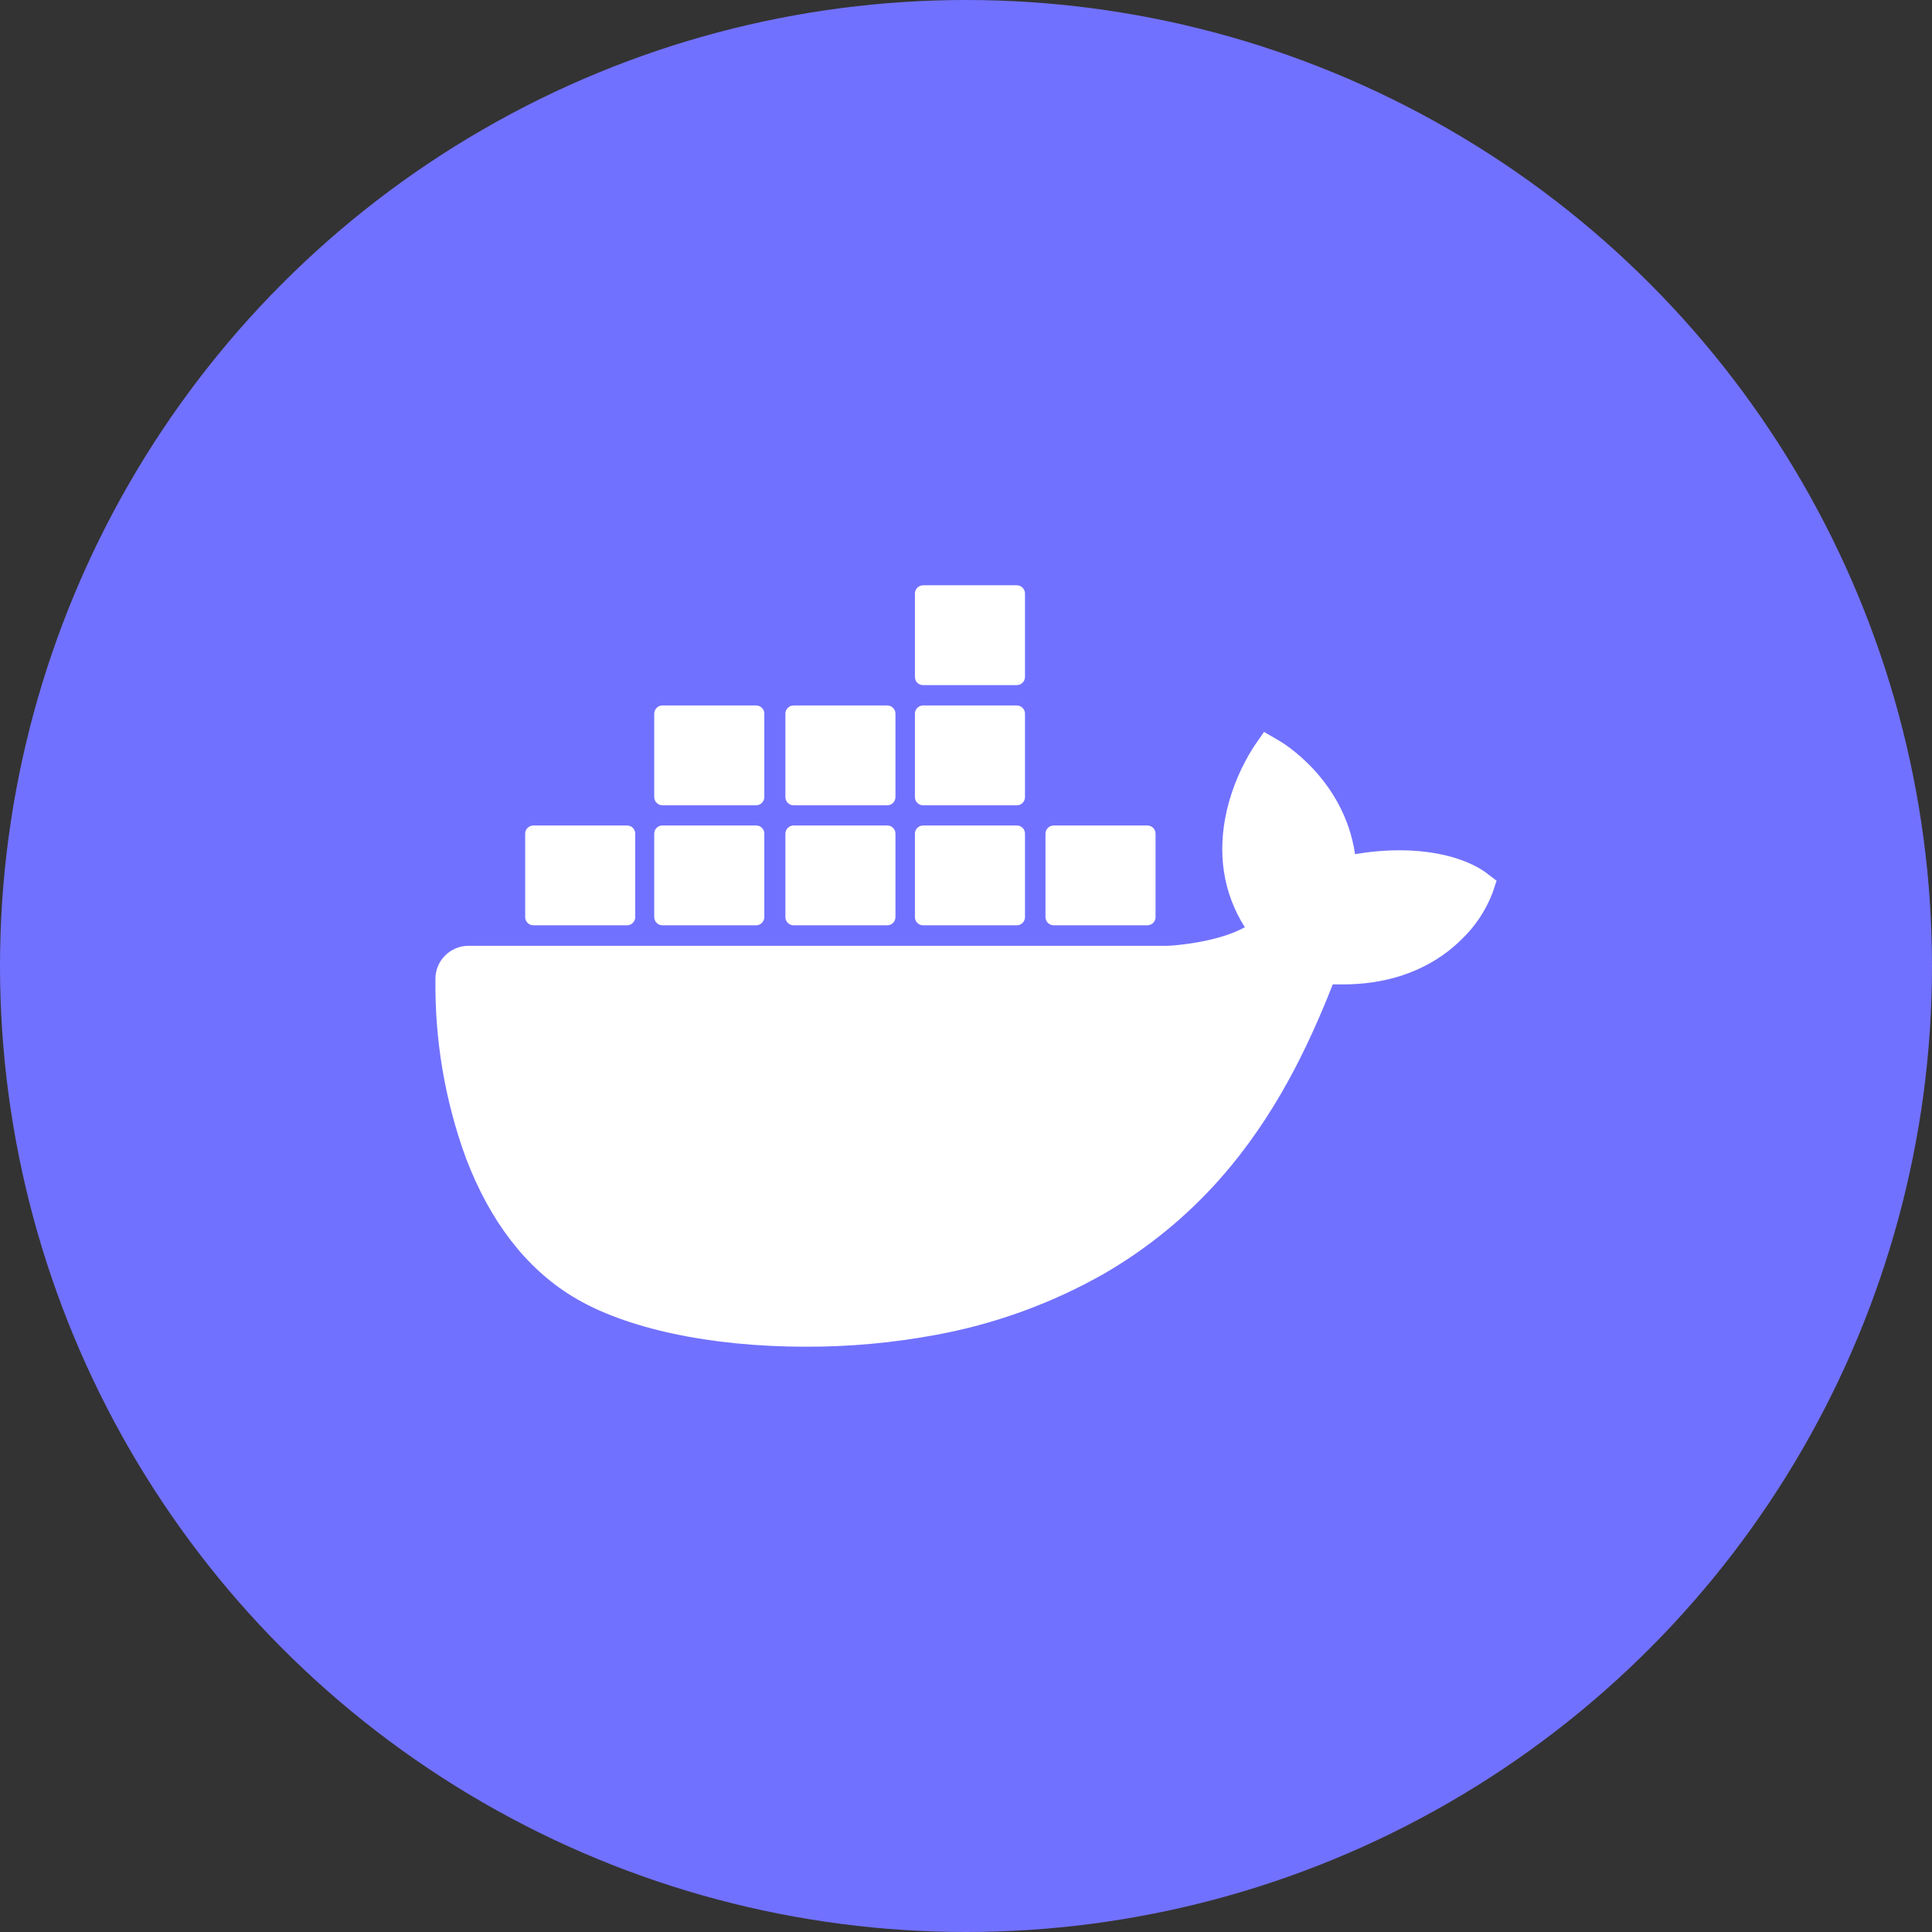 <?xml version="1.0" encoding="UTF-8"?>
<svg xmlns="http://www.w3.org/2000/svg" width="92" height="92" viewBox="0 0 92 92" fill="none">
  <rect x="0" y="0" width="92" height="92" fill="#333333" stroke="none"/>
  <circle cx="46" cy="46" r="46" fill="#7171FF"></circle>
  <path d="M70.772 41.565C70.637 41.459 69.357 40.49 66.655 40.49C65.94 40.49 65.233 40.553 64.526 40.674C64.002 37.094 61.046 35.347 60.911 35.27L60.19 34.852L59.716 35.538C59.122 36.465 58.683 37.484 58.429 38.552C57.948 40.596 58.238 42.513 59.277 44.154C58.026 44.854 56.01 45.024 55.606 45.038H22.312C21.442 45.038 20.735 45.745 20.735 46.608C20.7 49.522 21.188 52.422 22.192 55.16C23.338 58.166 25.043 60.38 27.264 61.738C29.753 63.259 33.792 64.129 38.376 64.129C40.448 64.136 42.514 63.945 44.544 63.57C47.373 63.053 50.096 62.063 52.593 60.641C54.652 59.446 56.512 57.925 58.089 56.143C60.727 53.158 62.298 49.834 63.465 46.877C63.621 46.877 63.776 46.877 63.932 46.877C66.818 46.877 68.593 45.724 69.576 44.755C70.227 44.139 70.736 43.383 71.062 42.548L71.267 41.94L70.772 41.565Z" fill="white"></path>
  <path d="M25.397 44.062H29.86C30.072 44.062 30.249 43.885 30.249 43.673V39.698C30.249 39.486 30.079 39.309 29.86 39.309H25.397C25.185 39.309 25.008 39.486 25.008 39.698V43.673C25.008 43.885 25.185 44.062 25.397 44.062Z" fill="white"></path>
  <path d="M31.543 44.062H36.007C36.219 44.062 36.396 43.885 36.396 43.673V39.698C36.396 39.486 36.226 39.309 36.007 39.309H31.543C31.324 39.309 31.154 39.486 31.154 39.698V43.673C31.154 43.885 31.331 44.062 31.543 44.062Z" fill="white"></path>
  <path d="M37.789 44.062H42.252C42.464 44.062 42.641 43.885 42.641 43.673V39.698C42.641 39.486 42.471 39.309 42.252 39.309H37.789C37.577 39.309 37.4 39.486 37.4 39.698V43.673C37.4 43.885 37.57 44.062 37.789 44.062Z" fill="white"></path>
  <path d="M43.957 44.062H48.42C48.632 44.062 48.809 43.885 48.809 43.673V39.698C48.809 39.478 48.632 39.309 48.42 39.309H43.957C43.745 39.309 43.568 39.486 43.568 39.698V43.673C43.568 43.885 43.738 44.062 43.957 44.062Z" fill="white"></path>
  <path d="M31.543 38.347H36.007C36.219 38.347 36.396 38.17 36.396 37.958V33.982C36.396 33.77 36.219 33.593 36.007 33.593H31.543C31.331 33.593 31.154 33.77 31.154 33.982V37.958C31.154 38.17 31.331 38.347 31.543 38.347Z" fill="white"></path>
  <path d="M37.789 38.347H42.252C42.464 38.347 42.641 38.17 42.641 37.958V33.982C42.641 33.77 42.464 33.593 42.252 33.593H37.789C37.577 33.593 37.4 33.77 37.4 33.982V37.958C37.4 38.17 37.57 38.347 37.789 38.347Z" fill="white"></path>
  <path d="M43.957 38.347H48.42C48.639 38.347 48.809 38.17 48.809 37.958V33.982C48.809 33.77 48.632 33.593 48.42 33.593H43.957C43.745 33.593 43.568 33.77 43.568 33.982V37.958C43.568 38.17 43.738 38.347 43.957 38.347Z" fill="white"></path>
  <path d="M43.957 32.624H48.42C48.632 32.624 48.809 32.447 48.809 32.235V28.26C48.809 28.048 48.632 27.871 48.42 27.871H43.957C43.745 27.871 43.568 28.048 43.568 28.26V32.235C43.568 32.455 43.738 32.624 43.957 32.624Z" fill="white"></path>
  <path d="M50.174 44.062H54.637C54.85 44.062 55.026 43.885 55.026 43.673V39.698C55.026 39.478 54.85 39.309 54.637 39.309H50.174C49.962 39.309 49.785 39.486 49.785 39.698V43.673C49.785 43.885 49.962 44.062 50.174 44.062Z" fill="white"></path>
</svg>
